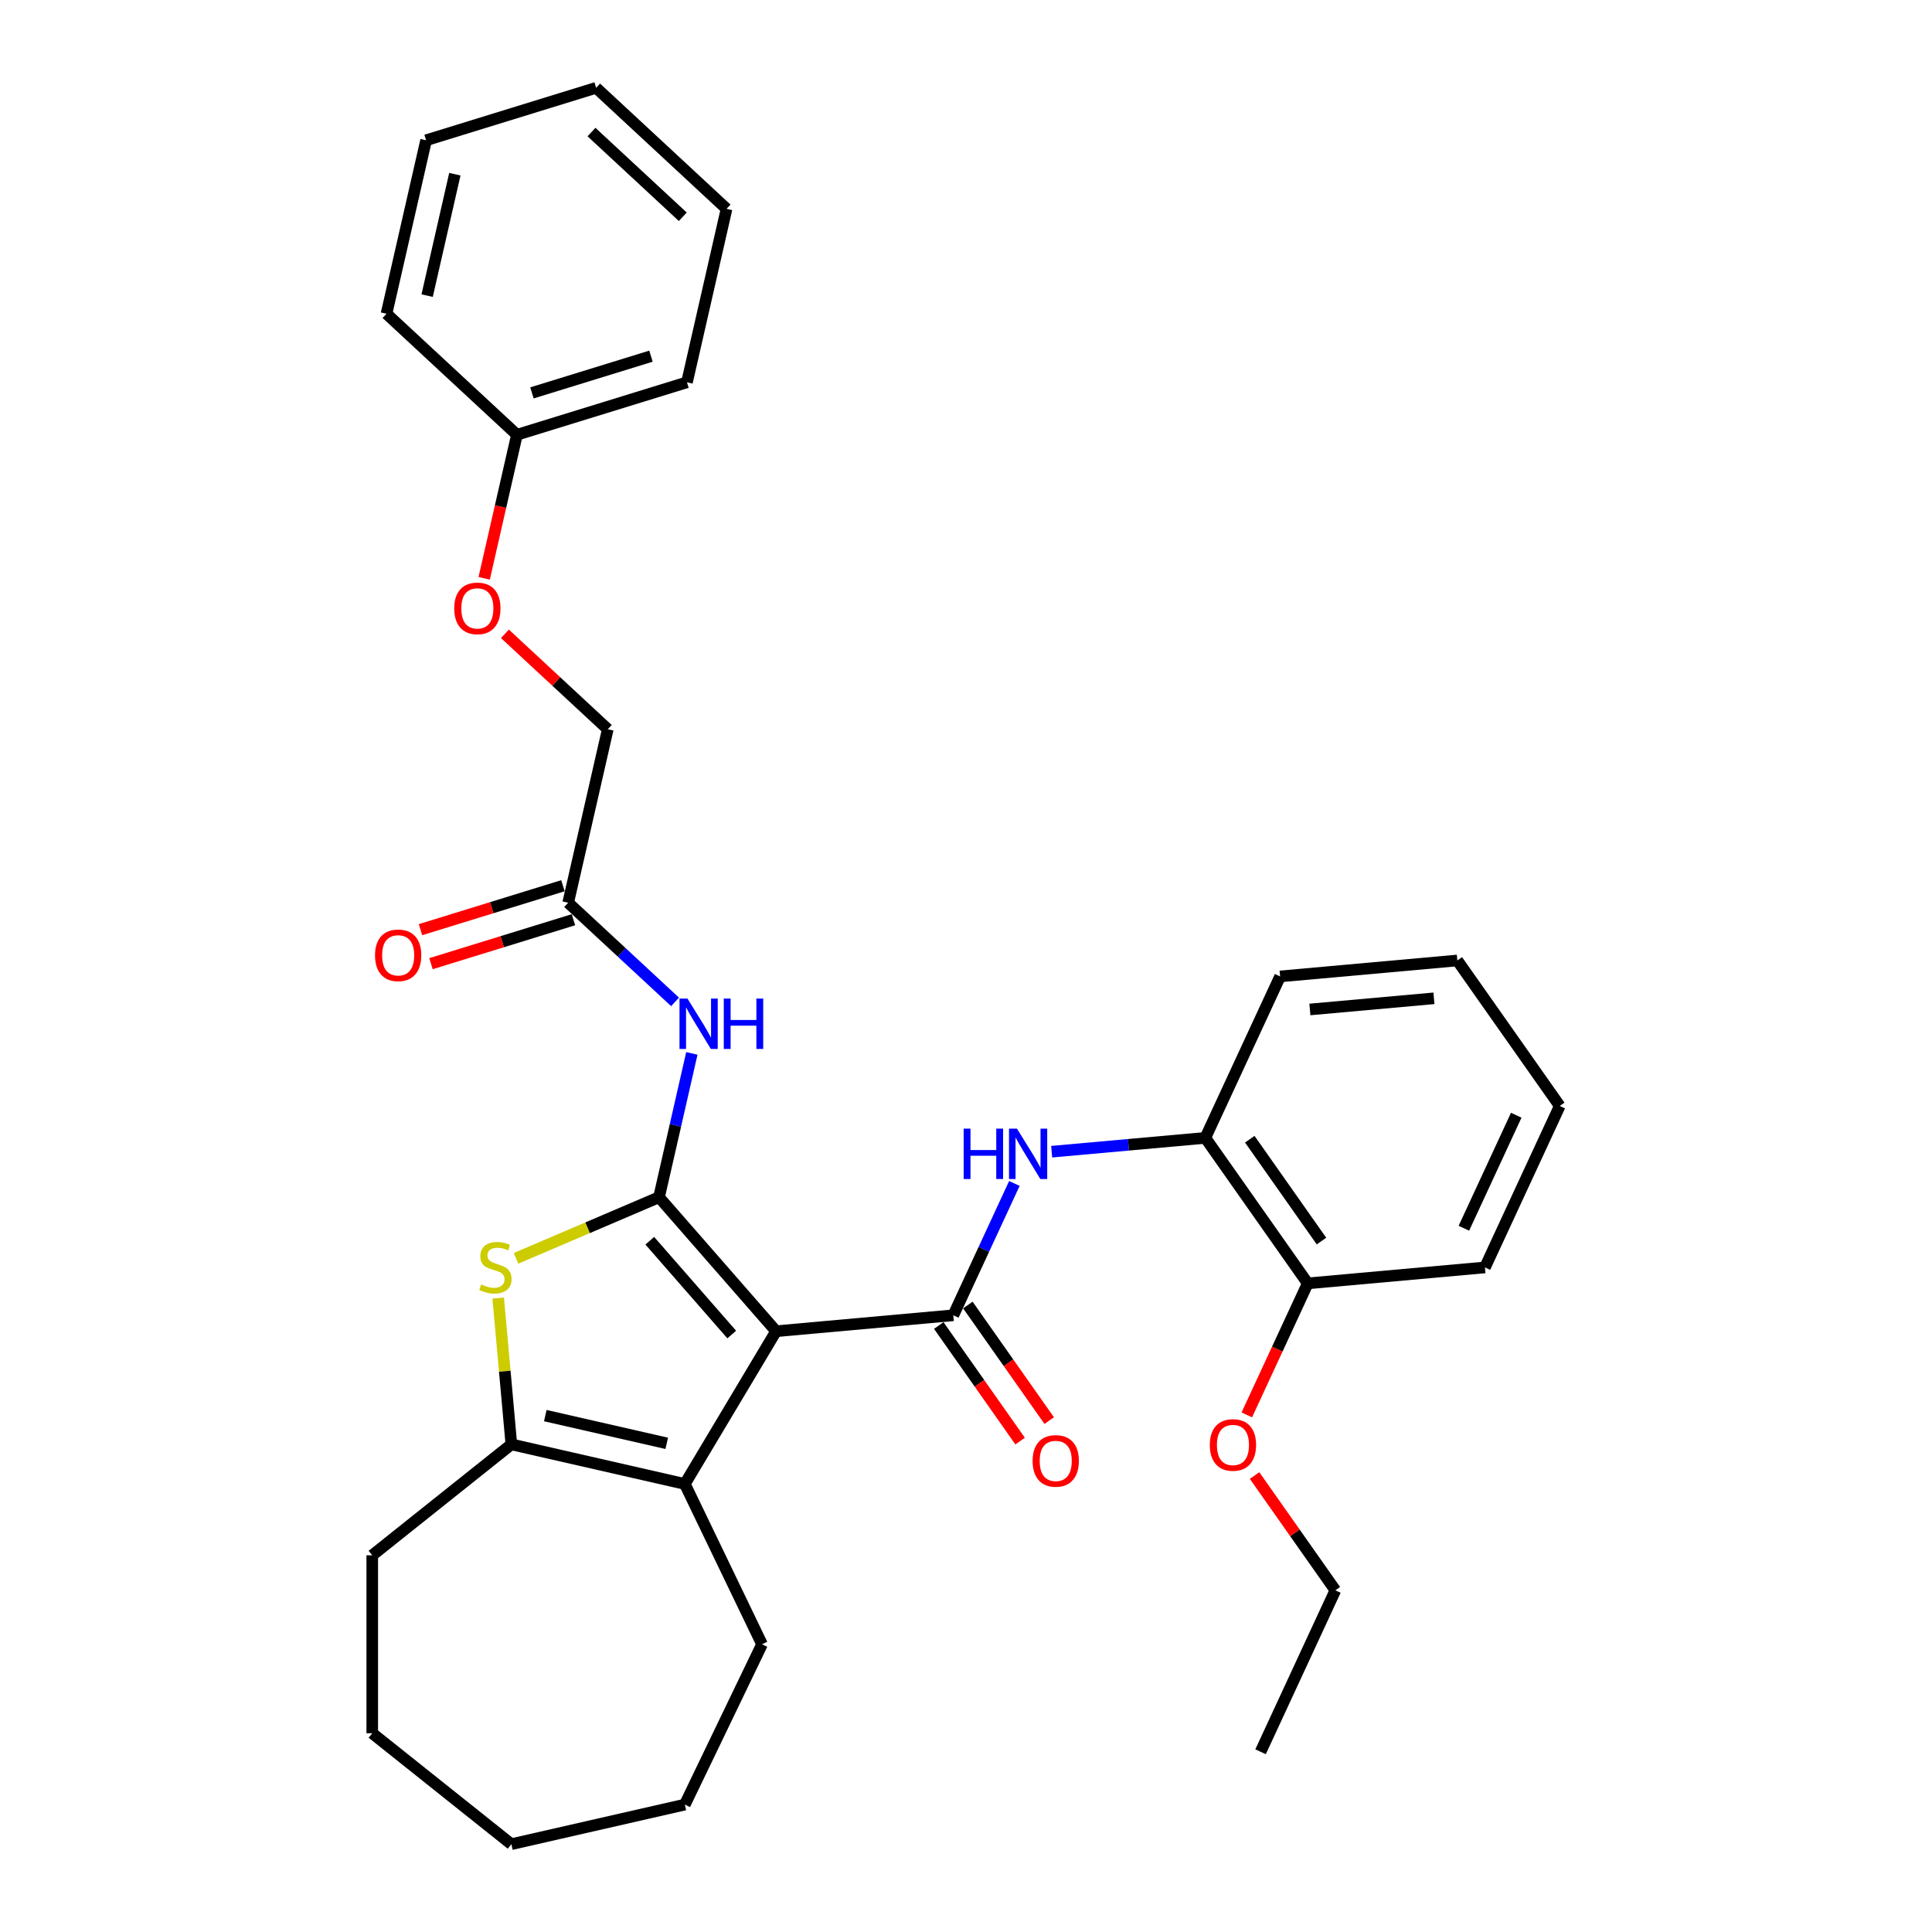 <?xml version='1.0' encoding='iso-8859-1'?>
<svg version='1.1' baseProfile='full'
              xmlns='http://www.w3.org/2000/svg'
                      xmlns:rdkit='http://www.rdkit.org/xml'
                      xmlns:xlink='http://www.w3.org/1999/xlink'
                  xml:space='preserve'
width='1000px' height='1000px' viewBox='0 0 1000 1000'>
<!-- END OF HEADER -->
<rect style='opacity:1.0;fill:#FFFFFF;stroke:none' width='1000' height='1000' x='0' y='0'> </rect>
<path class='bond-0' d='M 401.705,689.037 L 341.11,619.681' style='fill:none;fill-rule:evenodd;stroke:#000000;stroke-width:6px;stroke-linecap:butt;stroke-linejoin:miter;stroke-opacity:1' />
<path class='bond-0' d='M 378.744,690.752 L 336.328,642.203' style='fill:none;fill-rule:evenodd;stroke:#000000;stroke-width:6px;stroke-linecap:butt;stroke-linejoin:miter;stroke-opacity:1' />
<path class='bond-1' d='M 401.705,689.037 L 493.431,680.781' style='fill:none;fill-rule:evenodd;stroke:#000000;stroke-width:6px;stroke-linecap:butt;stroke-linejoin:miter;stroke-opacity:1' />
<path class='bond-3' d='M 401.705,689.037 L 354.468,768.098' style='fill:none;fill-rule:evenodd;stroke:#000000;stroke-width:6px;stroke-linecap:butt;stroke-linejoin:miter;stroke-opacity:1' />
<path class='bond-2' d='M 341.11,619.681 L 304.099,635.5' style='fill:none;fill-rule:evenodd;stroke:#000000;stroke-width:6px;stroke-linecap:butt;stroke-linejoin:miter;stroke-opacity:1' />
<path class='bond-2' d='M 304.099,635.5 L 267.089,651.319' style='fill:none;fill-rule:evenodd;stroke:#CCCC00;stroke-width:6px;stroke-linecap:butt;stroke-linejoin:miter;stroke-opacity:1' />
<path class='bond-5' d='M 341.11,619.681 L 349.606,582.458' style='fill:none;fill-rule:evenodd;stroke:#000000;stroke-width:6px;stroke-linecap:butt;stroke-linejoin:miter;stroke-opacity:1' />
<path class='bond-5' d='M 349.606,582.458 L 358.102,545.236' style='fill:none;fill-rule:evenodd;stroke:#0000FF;stroke-width:6px;stroke-linecap:butt;stroke-linejoin:miter;stroke-opacity:1' />
<path class='bond-6' d='M 493.431,680.781 L 509.234,646.67' style='fill:none;fill-rule:evenodd;stroke:#000000;stroke-width:6px;stroke-linecap:butt;stroke-linejoin:miter;stroke-opacity:1' />
<path class='bond-6' d='M 509.234,646.67 L 525.037,612.559' style='fill:none;fill-rule:evenodd;stroke:#0000FF;stroke-width:6px;stroke-linecap:butt;stroke-linejoin:miter;stroke-opacity:1' />
<path class='bond-9' d='M 485.9,686.083 L 506.955,715.992' style='fill:none;fill-rule:evenodd;stroke:#000000;stroke-width:6px;stroke-linecap:butt;stroke-linejoin:miter;stroke-opacity:1' />
<path class='bond-9' d='M 506.955,715.992 L 528.009,745.902' style='fill:none;fill-rule:evenodd;stroke:#FF0000;stroke-width:6px;stroke-linecap:butt;stroke-linejoin:miter;stroke-opacity:1' />
<path class='bond-9' d='M 500.962,675.48 L 522.016,705.39' style='fill:none;fill-rule:evenodd;stroke:#000000;stroke-width:6px;stroke-linecap:butt;stroke-linejoin:miter;stroke-opacity:1' />
<path class='bond-9' d='M 522.016,705.39 L 543.071,735.299' style='fill:none;fill-rule:evenodd;stroke:#FF0000;stroke-width:6px;stroke-linecap:butt;stroke-linejoin:miter;stroke-opacity:1' />
<path class='bond-32' d='M 257.864,671.884 L 261.272,709.744' style='fill:none;fill-rule:evenodd;stroke:#CCCC00;stroke-width:6px;stroke-linecap:butt;stroke-linejoin:miter;stroke-opacity:1' />
<path class='bond-32' d='M 261.272,709.744 L 264.679,747.604' style='fill:none;fill-rule:evenodd;stroke:#000000;stroke-width:6px;stroke-linecap:butt;stroke-linejoin:miter;stroke-opacity:1' />
<path class='bond-4' d='M 354.468,768.098 L 264.679,747.604' style='fill:none;fill-rule:evenodd;stroke:#000000;stroke-width:6px;stroke-linecap:butt;stroke-linejoin:miter;stroke-opacity:1' />
<path class='bond-4' d='M 345.098,747.066 L 282.246,732.721' style='fill:none;fill-rule:evenodd;stroke:#000000;stroke-width:6px;stroke-linecap:butt;stroke-linejoin:miter;stroke-opacity:1' />
<path class='bond-14' d='M 354.468,768.098 L 394.427,851.075' style='fill:none;fill-rule:evenodd;stroke:#000000;stroke-width:6px;stroke-linecap:butt;stroke-linejoin:miter;stroke-opacity:1' />
<path class='bond-15' d='M 264.679,747.604 L 192.675,805.026' style='fill:none;fill-rule:evenodd;stroke:#000000;stroke-width:6px;stroke-linecap:butt;stroke-linejoin:miter;stroke-opacity:1' />
<path class='bond-7' d='M 349.41,518.578 L 321.751,492.914' style='fill:none;fill-rule:evenodd;stroke:#0000FF;stroke-width:6px;stroke-linecap:butt;stroke-linejoin:miter;stroke-opacity:1' />
<path class='bond-7' d='M 321.751,492.914 L 294.091,467.25' style='fill:none;fill-rule:evenodd;stroke:#000000;stroke-width:6px;stroke-linecap:butt;stroke-linejoin:miter;stroke-opacity:1' />
<path class='bond-8' d='M 544.339,596.118 L 584.105,592.539' style='fill:none;fill-rule:evenodd;stroke:#0000FF;stroke-width:6px;stroke-linecap:butt;stroke-linejoin:miter;stroke-opacity:1' />
<path class='bond-8' d='M 584.105,592.539 L 623.872,588.96' style='fill:none;fill-rule:evenodd;stroke:#000000;stroke-width:6px;stroke-linecap:butt;stroke-linejoin:miter;stroke-opacity:1' />
<path class='bond-11' d='M 291.377,458.45 L 254.511,469.821' style='fill:none;fill-rule:evenodd;stroke:#000000;stroke-width:6px;stroke-linecap:butt;stroke-linejoin:miter;stroke-opacity:1' />
<path class='bond-11' d='M 254.511,469.821 L 217.646,481.193' style='fill:none;fill-rule:evenodd;stroke:#FF0000;stroke-width:6px;stroke-linecap:butt;stroke-linejoin:miter;stroke-opacity:1' />
<path class='bond-11' d='M 296.806,476.051 L 259.941,487.422' style='fill:none;fill-rule:evenodd;stroke:#000000;stroke-width:6px;stroke-linecap:butt;stroke-linejoin:miter;stroke-opacity:1' />
<path class='bond-11' d='M 259.941,487.422 L 223.075,498.794' style='fill:none;fill-rule:evenodd;stroke:#FF0000;stroke-width:6px;stroke-linecap:butt;stroke-linejoin:miter;stroke-opacity:1' />
<path class='bond-13' d='M 294.091,467.25 L 314.585,377.462' style='fill:none;fill-rule:evenodd;stroke:#000000;stroke-width:6px;stroke-linecap:butt;stroke-linejoin:miter;stroke-opacity:1' />
<path class='bond-10' d='M 623.872,588.96 L 676.885,664.27' style='fill:none;fill-rule:evenodd;stroke:#000000;stroke-width:6px;stroke-linecap:butt;stroke-linejoin:miter;stroke-opacity:1' />
<path class='bond-10' d='M 646.886,589.654 L 683.995,642.371' style='fill:none;fill-rule:evenodd;stroke:#000000;stroke-width:6px;stroke-linecap:butt;stroke-linejoin:miter;stroke-opacity:1' />
<path class='bond-18' d='M 623.872,588.96 L 662.586,505.395' style='fill:none;fill-rule:evenodd;stroke:#000000;stroke-width:6px;stroke-linecap:butt;stroke-linejoin:miter;stroke-opacity:1' />
<path class='bond-17' d='M 676.885,664.27 L 661.116,698.308' style='fill:none;fill-rule:evenodd;stroke:#000000;stroke-width:6px;stroke-linecap:butt;stroke-linejoin:miter;stroke-opacity:1' />
<path class='bond-17' d='M 661.116,698.308 L 645.347,732.345' style='fill:none;fill-rule:evenodd;stroke:#FF0000;stroke-width:6px;stroke-linecap:butt;stroke-linejoin:miter;stroke-opacity:1' />
<path class='bond-19' d='M 676.885,664.27 L 768.611,656.015' style='fill:none;fill-rule:evenodd;stroke:#000000;stroke-width:6px;stroke-linecap:butt;stroke-linejoin:miter;stroke-opacity:1' />
<path class='bond-12' d='M 261.348,328.065 L 287.967,352.764' style='fill:none;fill-rule:evenodd;stroke:#FF0000;stroke-width:6px;stroke-linecap:butt;stroke-linejoin:miter;stroke-opacity:1' />
<path class='bond-12' d='M 287.967,352.764 L 314.585,377.462' style='fill:none;fill-rule:evenodd;stroke:#000000;stroke-width:6px;stroke-linecap:butt;stroke-linejoin:miter;stroke-opacity:1' />
<path class='bond-16' d='M 250.609,299.329 L 259.087,262.18' style='fill:none;fill-rule:evenodd;stroke:#FF0000;stroke-width:6px;stroke-linecap:butt;stroke-linejoin:miter;stroke-opacity:1' />
<path class='bond-16' d='M 259.087,262.18 L 267.566,225.031' style='fill:none;fill-rule:evenodd;stroke:#000000;stroke-width:6px;stroke-linecap:butt;stroke-linejoin:miter;stroke-opacity:1' />
<path class='bond-23' d='M 394.427,851.075 L 354.468,934.052' style='fill:none;fill-rule:evenodd;stroke:#000000;stroke-width:6px;stroke-linecap:butt;stroke-linejoin:miter;stroke-opacity:1' />
<path class='bond-24' d='M 192.675,805.026 L 192.675,897.124' style='fill:none;fill-rule:evenodd;stroke:#000000;stroke-width:6px;stroke-linecap:butt;stroke-linejoin:miter;stroke-opacity:1' />
<path class='bond-21' d='M 267.566,225.031 L 355.572,197.885' style='fill:none;fill-rule:evenodd;stroke:#000000;stroke-width:6px;stroke-linecap:butt;stroke-linejoin:miter;stroke-opacity:1' />
<path class='bond-21' d='M 275.338,203.358 L 336.942,184.356' style='fill:none;fill-rule:evenodd;stroke:#000000;stroke-width:6px;stroke-linecap:butt;stroke-linejoin:miter;stroke-opacity:1' />
<path class='bond-22' d='M 267.566,225.031 L 200.054,162.389' style='fill:none;fill-rule:evenodd;stroke:#000000;stroke-width:6px;stroke-linecap:butt;stroke-linejoin:miter;stroke-opacity:1' />
<path class='bond-20' d='M 649.361,763.732 L 670.272,793.439' style='fill:none;fill-rule:evenodd;stroke:#FF0000;stroke-width:6px;stroke-linecap:butt;stroke-linejoin:miter;stroke-opacity:1' />
<path class='bond-20' d='M 670.272,793.439 L 691.184,823.146' style='fill:none;fill-rule:evenodd;stroke:#000000;stroke-width:6px;stroke-linecap:butt;stroke-linejoin:miter;stroke-opacity:1' />
<path class='bond-26' d='M 662.586,505.395 L 754.312,497.139' style='fill:none;fill-rule:evenodd;stroke:#000000;stroke-width:6px;stroke-linecap:butt;stroke-linejoin:miter;stroke-opacity:1' />
<path class='bond-26' d='M 677.996,522.502 L 742.205,516.723' style='fill:none;fill-rule:evenodd;stroke:#000000;stroke-width:6px;stroke-linecap:butt;stroke-linejoin:miter;stroke-opacity:1' />
<path class='bond-34' d='M 768.611,656.015 L 807.325,572.449' style='fill:none;fill-rule:evenodd;stroke:#000000;stroke-width:6px;stroke-linecap:butt;stroke-linejoin:miter;stroke-opacity:1' />
<path class='bond-34' d='M 757.705,635.737 L 784.805,577.241' style='fill:none;fill-rule:evenodd;stroke:#000000;stroke-width:6px;stroke-linecap:butt;stroke-linejoin:miter;stroke-opacity:1' />
<path class='bond-25' d='M 691.184,823.146 L 652.47,906.711' style='fill:none;fill-rule:evenodd;stroke:#000000;stroke-width:6px;stroke-linecap:butt;stroke-linejoin:miter;stroke-opacity:1' />
<path class='bond-29' d='M 355.572,197.885 L 376.066,108.097' style='fill:none;fill-rule:evenodd;stroke:#000000;stroke-width:6px;stroke-linecap:butt;stroke-linejoin:miter;stroke-opacity:1' />
<path class='bond-28' d='M 200.054,162.389 L 220.548,72.601' style='fill:none;fill-rule:evenodd;stroke:#000000;stroke-width:6px;stroke-linecap:butt;stroke-linejoin:miter;stroke-opacity:1' />
<path class='bond-28' d='M 221.086,153.02 L 235.431,90.168' style='fill:none;fill-rule:evenodd;stroke:#000000;stroke-width:6px;stroke-linecap:butt;stroke-linejoin:miter;stroke-opacity:1' />
<path class='bond-31' d='M 354.468,934.052 L 264.679,954.545' style='fill:none;fill-rule:evenodd;stroke:#000000;stroke-width:6px;stroke-linecap:butt;stroke-linejoin:miter;stroke-opacity:1' />
<path class='bond-33' d='M 192.675,897.124 L 264.679,954.545' style='fill:none;fill-rule:evenodd;stroke:#000000;stroke-width:6px;stroke-linecap:butt;stroke-linejoin:miter;stroke-opacity:1' />
<path class='bond-27' d='M 754.312,497.139 L 807.325,572.449' style='fill:none;fill-rule:evenodd;stroke:#000000;stroke-width:6px;stroke-linecap:butt;stroke-linejoin:miter;stroke-opacity:1' />
<path class='bond-30' d='M 220.548,72.601 L 308.554,45.455' style='fill:none;fill-rule:evenodd;stroke:#000000;stroke-width:6px;stroke-linecap:butt;stroke-linejoin:miter;stroke-opacity:1' />
<path class='bond-35' d='M 376.066,108.097 L 308.554,45.455' style='fill:none;fill-rule:evenodd;stroke:#000000;stroke-width:6px;stroke-linecap:butt;stroke-linejoin:miter;stroke-opacity:1' />
<path class='bond-35' d='M 353.411,112.203 L 306.152,68.353' style='fill:none;fill-rule:evenodd;stroke:#000000;stroke-width:6px;stroke-linecap:butt;stroke-linejoin:miter;stroke-opacity:1' />
<path  class='atom-3' d='M 249.056 664.829
Q 249.351 664.94, 250.566 665.456
Q 251.782 665.971, 253.108 666.303
Q 254.471 666.598, 255.798 666.598
Q 258.266 666.598, 259.703 665.419
Q 261.139 664.203, 261.139 662.103
Q 261.139 660.667, 260.402 659.783
Q 259.703 658.898, 258.597 658.419
Q 257.492 657.941, 255.65 657.388
Q 253.329 656.688, 251.93 656.025
Q 250.566 655.362, 249.572 653.962
Q 248.614 652.562, 248.614 650.204
Q 248.614 646.926, 250.824 644.9
Q 253.072 642.873, 257.492 642.873
Q 260.513 642.873, 263.939 644.31
L 263.092 647.147
Q 259.96 645.857, 257.603 645.857
Q 255.061 645.857, 253.661 646.926
Q 252.261 647.957, 252.298 649.762
Q 252.298 651.162, 252.998 652.009
Q 253.735 652.857, 254.766 653.336
Q 255.834 653.815, 257.603 654.367
Q 259.96 655.104, 261.36 655.841
Q 262.76 656.578, 263.755 658.088
Q 264.786 659.561, 264.786 662.103
Q 264.786 665.714, 262.355 667.666
Q 259.96 669.582, 255.945 669.582
Q 253.624 669.582, 251.856 669.066
Q 250.124 668.587, 248.061 667.74
L 249.056 664.829
' fill='#CCCC00'/>
<path  class='atom-6' d='M 355.838 516.852
L 364.385 530.666
Q 365.232 532.029, 366.595 534.497
Q 367.958 536.966, 368.032 537.113
L 368.032 516.852
L 371.495 516.852
L 371.495 542.934
L 367.922 542.934
L 358.749 527.83
Q 357.68 526.061, 356.538 524.035
Q 355.433 522.009, 355.102 521.383
L 355.102 542.934
L 351.712 542.934
L 351.712 516.852
L 355.838 516.852
' fill='#0000FF'/>
<path  class='atom-6' d='M 374.626 516.852
L 378.163 516.852
L 378.163 527.94
L 391.499 527.94
L 391.499 516.852
L 395.035 516.852
L 395.035 542.934
L 391.499 542.934
L 391.499 530.887
L 378.163 530.887
L 378.163 542.934
L 374.626 542.934
L 374.626 516.852
' fill='#0000FF'/>
<path  class='atom-7' d='M 498.787 584.175
L 502.324 584.175
L 502.324 595.263
L 515.66 595.263
L 515.66 584.175
L 519.196 584.175
L 519.196 610.257
L 515.66 610.257
L 515.66 598.211
L 502.324 598.211
L 502.324 610.257
L 498.787 610.257
L 498.787 584.175
' fill='#0000FF'/>
<path  class='atom-7' d='M 526.38 584.175
L 534.926 597.99
Q 535.774 599.353, 537.137 601.821
Q 538.5 604.289, 538.574 604.436
L 538.574 584.175
L 542.036 584.175
L 542.036 610.257
L 538.463 610.257
L 529.29 595.153
Q 528.222 593.385, 527.08 591.359
Q 525.975 589.332, 525.643 588.706
L 525.643 610.257
L 522.254 610.257
L 522.254 584.175
L 526.38 584.175
' fill='#0000FF'/>
<path  class='atom-10' d='M 534.471 756.165
Q 534.471 749.902, 537.566 746.403
Q 540.66 742.903, 546.444 742.903
Q 552.228 742.903, 555.322 746.403
Q 558.417 749.902, 558.417 756.165
Q 558.417 762.501, 555.286 766.111
Q 552.154 769.685, 546.444 769.685
Q 540.697 769.685, 537.566 766.111
Q 534.471 762.538, 534.471 756.165
M 546.444 766.738
Q 550.423 766.738, 552.559 764.085
Q 554.733 761.396, 554.733 756.165
Q 554.733 751.044, 552.559 748.466
Q 550.423 745.85, 546.444 745.85
Q 542.466 745.85, 540.292 748.429
Q 538.155 751.008, 538.155 756.165
Q 538.155 761.433, 540.292 764.085
Q 542.466 766.738, 546.444 766.738
' fill='#FF0000'/>
<path  class='atom-12' d='M 194.113 494.47
Q 194.113 488.208, 197.207 484.708
Q 200.302 481.208, 206.086 481.208
Q 211.869 481.208, 214.964 484.708
Q 218.058 488.208, 218.058 494.47
Q 218.058 500.807, 214.927 504.417
Q 211.796 507.99, 206.086 507.99
Q 200.339 507.99, 197.207 504.417
Q 194.113 500.843, 194.113 494.47
M 206.086 505.043
Q 210.064 505.043, 212.201 502.391
Q 214.374 499.701, 214.374 494.47
Q 214.374 489.35, 212.201 486.771
Q 210.064 484.155, 206.086 484.155
Q 202.107 484.155, 199.933 486.734
Q 197.797 489.313, 197.797 494.47
Q 197.797 499.738, 199.933 502.391
Q 202.107 505.043, 206.086 505.043
' fill='#FF0000'/>
<path  class='atom-13' d='M 235.1 314.893
Q 235.1 308.631, 238.195 305.131
Q 241.289 301.631, 247.073 301.631
Q 252.857 301.631, 255.951 305.131
Q 259.046 308.631, 259.046 314.893
Q 259.046 321.23, 255.914 324.84
Q 252.783 328.413, 247.073 328.413
Q 241.326 328.413, 238.195 324.84
Q 235.1 321.267, 235.1 314.893
M 247.073 325.466
Q 251.051 325.466, 253.188 322.814
Q 255.362 320.125, 255.362 314.893
Q 255.362 309.773, 253.188 307.194
Q 251.051 304.579, 247.073 304.579
Q 243.094 304.579, 240.921 307.157
Q 238.784 309.736, 238.784 314.893
Q 238.784 320.161, 240.921 322.814
Q 243.094 325.466, 247.073 325.466
' fill='#FF0000'/>
<path  class='atom-18' d='M 626.198 747.909
Q 626.198 741.647, 629.293 738.147
Q 632.387 734.647, 638.171 734.647
Q 643.955 734.647, 647.049 738.147
Q 650.144 741.647, 650.144 747.909
Q 650.144 754.246, 647.012 757.856
Q 643.881 761.429, 638.171 761.429
Q 632.424 761.429, 629.293 757.856
Q 626.198 754.283, 626.198 747.909
M 638.171 758.482
Q 642.149 758.482, 644.286 755.83
Q 646.46 753.141, 646.46 747.909
Q 646.46 742.789, 644.286 740.21
Q 642.149 737.594, 638.171 737.594
Q 634.192 737.594, 632.019 740.173
Q 629.882 742.752, 629.882 747.909
Q 629.882 753.177, 632.019 755.83
Q 634.192 758.482, 638.171 758.482
' fill='#FF0000'/>
</svg>
